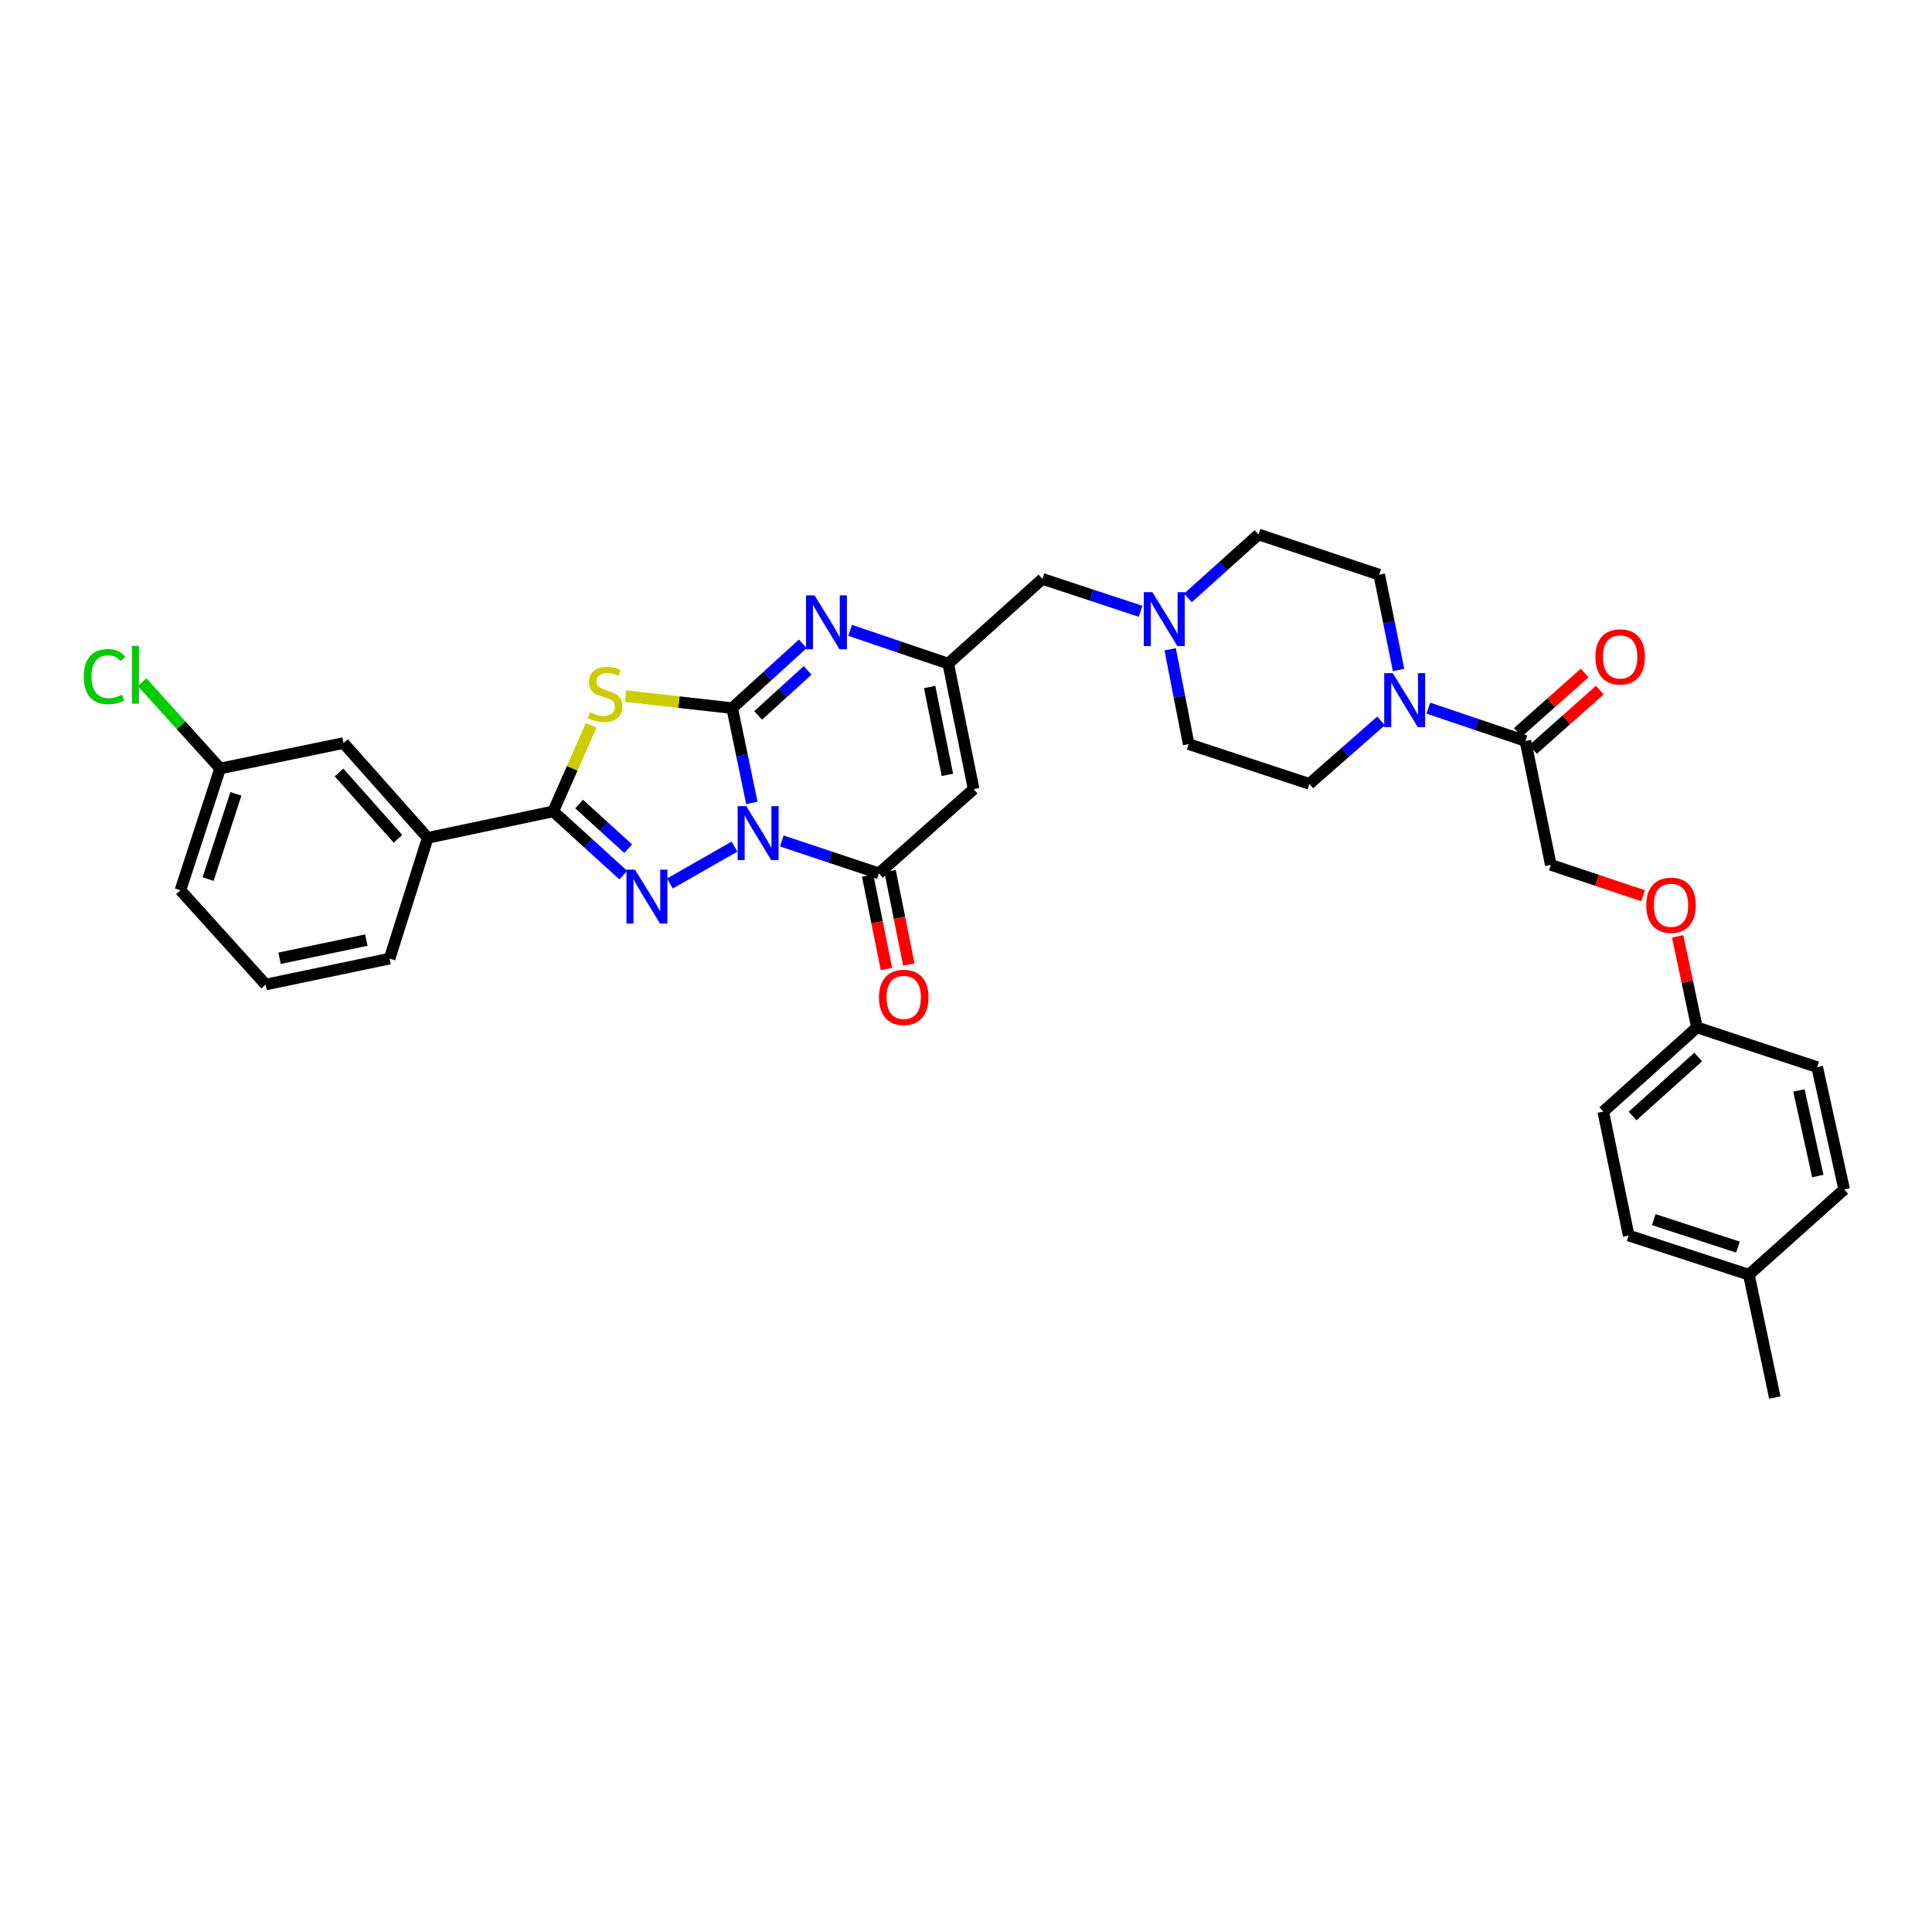 <?xml version='1.0' encoding='iso-8859-1'?>
<svg version='1.1' baseProfile='full'
              xmlns='http://www.w3.org/2000/svg'
                      xmlns:rdkit='http://www.rdkit.org/xml'
                      xmlns:xlink='http://www.w3.org/1999/xlink'
                  xml:space='preserve'
width='1000px' height='1000px' viewBox='0 0 1000 1000'>
<!-- END OF HEADER -->
<rect style='opacity:1.0;fill:#FFFFFF;stroke:none' width='1000' height='1000' x='0' y='0'> </rect>
<path class='bond-0' d='M 389.162,415.59 L 384.068,391.06' style='fill:none;fill-rule:evenodd;stroke:#0000FF;stroke-width:6px;stroke-linecap:butt;stroke-linejoin:miter;stroke-opacity:1' />
<path class='bond-0' d='M 384.068,391.06 L 378.973,366.53' style='fill:none;fill-rule:evenodd;stroke:#000000;stroke-width:6px;stroke-linecap:butt;stroke-linejoin:miter;stroke-opacity:1' />
<path class='bond-1' d='M 380.156,438.206 L 346.746,457.297' style='fill:none;fill-rule:evenodd;stroke:#0000FF;stroke-width:6px;stroke-linecap:butt;stroke-linejoin:miter;stroke-opacity:1' />
<path class='bond-4' d='M 404.645,435.285 L 429.772,443.657' style='fill:none;fill-rule:evenodd;stroke:#0000FF;stroke-width:6px;stroke-linecap:butt;stroke-linejoin:miter;stroke-opacity:1' />
<path class='bond-4' d='M 429.772,443.657 L 454.9,452.03' style='fill:none;fill-rule:evenodd;stroke:#000000;stroke-width:6px;stroke-linecap:butt;stroke-linejoin:miter;stroke-opacity:1' />
<path class='bond-2' d='M 378.973,366.53 L 351.394,363.422' style='fill:none;fill-rule:evenodd;stroke:#000000;stroke-width:6px;stroke-linecap:butt;stroke-linejoin:miter;stroke-opacity:1' />
<path class='bond-2' d='M 351.394,363.422 L 323.814,360.315' style='fill:none;fill-rule:evenodd;stroke:#CCCC00;stroke-width:6px;stroke-linecap:butt;stroke-linejoin:miter;stroke-opacity:1' />
<path class='bond-5' d='M 378.973,366.53 L 397.252,349.894' style='fill:none;fill-rule:evenodd;stroke:#000000;stroke-width:6px;stroke-linecap:butt;stroke-linejoin:miter;stroke-opacity:1' />
<path class='bond-5' d='M 397.252,349.894 L 415.53,333.258' style='fill:none;fill-rule:evenodd;stroke:#0000FF;stroke-width:6px;stroke-linecap:butt;stroke-linejoin:miter;stroke-opacity:1' />
<path class='bond-5' d='M 392.423,370.292 L 405.218,358.646' style='fill:none;fill-rule:evenodd;stroke:#000000;stroke-width:6px;stroke-linecap:butt;stroke-linejoin:miter;stroke-opacity:1' />
<path class='bond-5' d='M 405.218,358.646 L 418.013,347.001' style='fill:none;fill-rule:evenodd;stroke:#0000FF;stroke-width:6px;stroke-linecap:butt;stroke-linejoin:miter;stroke-opacity:1' />
<path class='bond-3' d='M 322.618,452.969 L 304.479,436.47' style='fill:none;fill-rule:evenodd;stroke:#0000FF;stroke-width:6px;stroke-linecap:butt;stroke-linejoin:miter;stroke-opacity:1' />
<path class='bond-3' d='M 304.479,436.47 L 286.34,419.97' style='fill:none;fill-rule:evenodd;stroke:#000000;stroke-width:6px;stroke-linecap:butt;stroke-linejoin:miter;stroke-opacity:1' />
<path class='bond-3' d='M 325.139,439.264 L 312.442,427.715' style='fill:none;fill-rule:evenodd;stroke:#0000FF;stroke-width:6px;stroke-linecap:butt;stroke-linejoin:miter;stroke-opacity:1' />
<path class='bond-3' d='M 312.442,427.715 L 299.745,416.165' style='fill:none;fill-rule:evenodd;stroke:#000000;stroke-width:6px;stroke-linecap:butt;stroke-linejoin:miter;stroke-opacity:1' />
<path class='bond-34' d='M 305.991,375.458 L 296.165,397.714' style='fill:none;fill-rule:evenodd;stroke:#CCCC00;stroke-width:6px;stroke-linecap:butt;stroke-linejoin:miter;stroke-opacity:1' />
<path class='bond-34' d='M 296.165,397.714 L 286.34,419.97' style='fill:none;fill-rule:evenodd;stroke:#000000;stroke-width:6px;stroke-linecap:butt;stroke-linejoin:miter;stroke-opacity:1' />
<path class='bond-10' d='M 286.34,419.97 L 221.386,433.666' style='fill:none;fill-rule:evenodd;stroke:#000000;stroke-width:6px;stroke-linecap:butt;stroke-linejoin:miter;stroke-opacity:1' />
<path class='bond-6' d='M 454.9,452.03 L 503.955,408.458' style='fill:none;fill-rule:evenodd;stroke:#000000;stroke-width:6px;stroke-linecap:butt;stroke-linejoin:miter;stroke-opacity:1' />
<path class='bond-12' d='M 449.098,453.195 L 453.956,477.385' style='fill:none;fill-rule:evenodd;stroke:#000000;stroke-width:6px;stroke-linecap:butt;stroke-linejoin:miter;stroke-opacity:1' />
<path class='bond-12' d='M 453.956,477.385 L 458.814,501.574' style='fill:none;fill-rule:evenodd;stroke:#FF0000;stroke-width:6px;stroke-linecap:butt;stroke-linejoin:miter;stroke-opacity:1' />
<path class='bond-12' d='M 460.702,450.865 L 465.559,475.054' style='fill:none;fill-rule:evenodd;stroke:#000000;stroke-width:6px;stroke-linecap:butt;stroke-linejoin:miter;stroke-opacity:1' />
<path class='bond-12' d='M 465.559,475.054 L 470.417,499.244' style='fill:none;fill-rule:evenodd;stroke:#FF0000;stroke-width:6px;stroke-linecap:butt;stroke-linejoin:miter;stroke-opacity:1' />
<path class='bond-35' d='M 440.028,326.273 L 465.413,334.882' style='fill:none;fill-rule:evenodd;stroke:#0000FF;stroke-width:6px;stroke-linecap:butt;stroke-linejoin:miter;stroke-opacity:1' />
<path class='bond-35' d='M 465.413,334.882 L 490.799,343.491' style='fill:none;fill-rule:evenodd;stroke:#000000;stroke-width:6px;stroke-linecap:butt;stroke-linejoin:miter;stroke-opacity:1' />
<path class='bond-7' d='M 503.955,408.458 L 490.799,343.491' style='fill:none;fill-rule:evenodd;stroke:#000000;stroke-width:6px;stroke-linecap:butt;stroke-linejoin:miter;stroke-opacity:1' />
<path class='bond-7' d='M 490.382,401.062 L 481.173,355.585' style='fill:none;fill-rule:evenodd;stroke:#000000;stroke-width:6px;stroke-linecap:butt;stroke-linejoin:miter;stroke-opacity:1' />
<path class='bond-13' d='M 490.799,343.491 L 539.585,299.643' style='fill:none;fill-rule:evenodd;stroke:#000000;stroke-width:6px;stroke-linecap:butt;stroke-linejoin:miter;stroke-opacity:1' />
<path class='bond-8' d='M 723.893,346.779 L 718.892,322.12' style='fill:none;fill-rule:evenodd;stroke:#0000FF;stroke-width:6px;stroke-linecap:butt;stroke-linejoin:miter;stroke-opacity:1' />
<path class='bond-8' d='M 718.892,322.12 L 713.891,297.461' style='fill:none;fill-rule:evenodd;stroke:#000000;stroke-width:6px;stroke-linecap:butt;stroke-linejoin:miter;stroke-opacity:1' />
<path class='bond-9' d='M 739.302,366.536 L 764.429,375.024' style='fill:none;fill-rule:evenodd;stroke:#0000FF;stroke-width:6px;stroke-linecap:butt;stroke-linejoin:miter;stroke-opacity:1' />
<path class='bond-9' d='M 764.429,375.024 L 789.555,383.513' style='fill:none;fill-rule:evenodd;stroke:#000000;stroke-width:6px;stroke-linecap:butt;stroke-linejoin:miter;stroke-opacity:1' />
<path class='bond-37' d='M 714.827,373.143 L 696.275,389.433' style='fill:none;fill-rule:evenodd;stroke:#0000FF;stroke-width:6px;stroke-linecap:butt;stroke-linejoin:miter;stroke-opacity:1' />
<path class='bond-37' d='M 696.275,389.433 L 677.723,405.723' style='fill:none;fill-rule:evenodd;stroke:#000000;stroke-width:6px;stroke-linecap:butt;stroke-linejoin:miter;stroke-opacity:1' />
<path class='bond-16' d='M 789.555,383.513 L 802.698,447.651' style='fill:none;fill-rule:evenodd;stroke:#000000;stroke-width:6px;stroke-linecap:butt;stroke-linejoin:miter;stroke-opacity:1' />
<path class='bond-18' d='M 793.486,387.936 L 810.776,372.569' style='fill:none;fill-rule:evenodd;stroke:#000000;stroke-width:6px;stroke-linecap:butt;stroke-linejoin:miter;stroke-opacity:1' />
<path class='bond-18' d='M 810.776,372.569 L 828.067,357.203' style='fill:none;fill-rule:evenodd;stroke:#FF0000;stroke-width:6px;stroke-linecap:butt;stroke-linejoin:miter;stroke-opacity:1' />
<path class='bond-18' d='M 785.624,379.09 L 802.915,363.723' style='fill:none;fill-rule:evenodd;stroke:#000000;stroke-width:6px;stroke-linecap:butt;stroke-linejoin:miter;stroke-opacity:1' />
<path class='bond-18' d='M 802.915,363.723 L 820.205,348.357' style='fill:none;fill-rule:evenodd;stroke:#FF0000;stroke-width:6px;stroke-linecap:butt;stroke-linejoin:miter;stroke-opacity:1' />
<path class='bond-17' d='M 221.386,433.666 L 177.801,384.604' style='fill:none;fill-rule:evenodd;stroke:#000000;stroke-width:6px;stroke-linecap:butt;stroke-linejoin:miter;stroke-opacity:1' />
<path class='bond-17' d='M 206.001,434.167 L 175.491,399.823' style='fill:none;fill-rule:evenodd;stroke:#000000;stroke-width:6px;stroke-linecap:butt;stroke-linejoin:miter;stroke-opacity:1' />
<path class='bond-30' d='M 221.386,433.666 L 201.655,496.173' style='fill:none;fill-rule:evenodd;stroke:#000000;stroke-width:6px;stroke-linecap:butt;stroke-linejoin:miter;stroke-opacity:1' />
<path class='bond-11' d='M 590.379,316.42 L 564.982,308.031' style='fill:none;fill-rule:evenodd;stroke:#0000FF;stroke-width:6px;stroke-linecap:butt;stroke-linejoin:miter;stroke-opacity:1' />
<path class='bond-11' d='M 564.982,308.031 L 539.585,299.643' style='fill:none;fill-rule:evenodd;stroke:#000000;stroke-width:6px;stroke-linecap:butt;stroke-linejoin:miter;stroke-opacity:1' />
<path class='bond-20' d='M 605.676,336.079 L 610.462,360.618' style='fill:none;fill-rule:evenodd;stroke:#0000FF;stroke-width:6px;stroke-linecap:butt;stroke-linejoin:miter;stroke-opacity:1' />
<path class='bond-20' d='M 610.462,360.618 L 615.248,385.156' style='fill:none;fill-rule:evenodd;stroke:#000000;stroke-width:6px;stroke-linecap:butt;stroke-linejoin:miter;stroke-opacity:1' />
<path class='bond-21' d='M 614.863,309.474 L 633.137,293.053' style='fill:none;fill-rule:evenodd;stroke:#0000FF;stroke-width:6px;stroke-linecap:butt;stroke-linejoin:miter;stroke-opacity:1' />
<path class='bond-21' d='M 633.137,293.053 L 651.41,276.631' style='fill:none;fill-rule:evenodd;stroke:#000000;stroke-width:6px;stroke-linecap:butt;stroke-linejoin:miter;stroke-opacity:1' />
<path class='bond-14' d='M 677.723,405.723 L 615.248,385.156' style='fill:none;fill-rule:evenodd;stroke:#000000;stroke-width:6px;stroke-linecap:butt;stroke-linejoin:miter;stroke-opacity:1' />
<path class='bond-15' d='M 713.891,297.461 L 651.41,276.631' style='fill:none;fill-rule:evenodd;stroke:#000000;stroke-width:6px;stroke-linecap:butt;stroke-linejoin:miter;stroke-opacity:1' />
<path class='bond-19' d='M 802.698,447.651 L 826.58,455.645' style='fill:none;fill-rule:evenodd;stroke:#000000;stroke-width:6px;stroke-linecap:butt;stroke-linejoin:miter;stroke-opacity:1' />
<path class='bond-19' d='M 826.58,455.645 L 850.462,463.639' style='fill:none;fill-rule:evenodd;stroke:#FF0000;stroke-width:6px;stroke-linecap:butt;stroke-linejoin:miter;stroke-opacity:1' />
<path class='bond-23' d='M 177.801,384.604 L 113.939,397.76' style='fill:none;fill-rule:evenodd;stroke:#000000;stroke-width:6px;stroke-linecap:butt;stroke-linejoin:miter;stroke-opacity:1' />
<path class='bond-22' d='M 868.352,484.655 L 873.347,508.219' style='fill:none;fill-rule:evenodd;stroke:#FF0000;stroke-width:6px;stroke-linecap:butt;stroke-linejoin:miter;stroke-opacity:1' />
<path class='bond-22' d='M 873.347,508.219 L 878.342,531.783' style='fill:none;fill-rule:evenodd;stroke:#000000;stroke-width:6px;stroke-linecap:butt;stroke-linejoin:miter;stroke-opacity:1' />
<path class='bond-26' d='M 878.342,531.783 L 940.574,552.349' style='fill:none;fill-rule:evenodd;stroke:#000000;stroke-width:6px;stroke-linecap:butt;stroke-linejoin:miter;stroke-opacity:1' />
<path class='bond-27' d='M 878.342,531.783 L 829.84,575.375' style='fill:none;fill-rule:evenodd;stroke:#000000;stroke-width:6px;stroke-linecap:butt;stroke-linejoin:miter;stroke-opacity:1' />
<path class='bond-27' d='M 878.978,547.124 L 845.026,577.638' style='fill:none;fill-rule:evenodd;stroke:#000000;stroke-width:6px;stroke-linecap:butt;stroke-linejoin:miter;stroke-opacity:1' />
<path class='bond-24' d='M 113.939,397.76 L 93.74,375.417' style='fill:none;fill-rule:evenodd;stroke:#000000;stroke-width:6px;stroke-linecap:butt;stroke-linejoin:miter;stroke-opacity:1' />
<path class='bond-24' d='M 93.74,375.417 L 73.541,353.073' style='fill:none;fill-rule:evenodd;stroke:#00CC00;stroke-width:6px;stroke-linecap:butt;stroke-linejoin:miter;stroke-opacity:1' />
<path class='bond-36' d='M 113.939,397.76 L 93.393,460.807' style='fill:none;fill-rule:evenodd;stroke:#000000;stroke-width:6px;stroke-linecap:butt;stroke-linejoin:miter;stroke-opacity:1' />
<path class='bond-36' d='M 122.11,410.885 L 107.727,455.017' style='fill:none;fill-rule:evenodd;stroke:#000000;stroke-width:6px;stroke-linecap:butt;stroke-linejoin:miter;stroke-opacity:1' />
<path class='bond-25' d='M 905.207,659.783 L 842.996,639.506' style='fill:none;fill-rule:evenodd;stroke:#000000;stroke-width:6px;stroke-linecap:butt;stroke-linejoin:miter;stroke-opacity:1' />
<path class='bond-25' d='M 899.543,645.489 L 855.995,631.295' style='fill:none;fill-rule:evenodd;stroke:#000000;stroke-width:6px;stroke-linecap:butt;stroke-linejoin:miter;stroke-opacity:1' />
<path class='bond-33' d='M 905.207,659.783 L 918.64,723.369' style='fill:none;fill-rule:evenodd;stroke:#000000;stroke-width:6px;stroke-linecap:butt;stroke-linejoin:miter;stroke-opacity:1' />
<path class='bond-38' d='M 905.207,659.783 L 954.545,615.659' style='fill:none;fill-rule:evenodd;stroke:#000000;stroke-width:6px;stroke-linecap:butt;stroke-linejoin:miter;stroke-opacity:1' />
<path class='bond-29' d='M 940.574,552.349 L 954.545,615.659' style='fill:none;fill-rule:evenodd;stroke:#000000;stroke-width:6px;stroke-linecap:butt;stroke-linejoin:miter;stroke-opacity:1' />
<path class='bond-29' d='M 931.113,564.396 L 940.893,608.713' style='fill:none;fill-rule:evenodd;stroke:#000000;stroke-width:6px;stroke-linecap:butt;stroke-linejoin:miter;stroke-opacity:1' />
<path class='bond-28' d='M 829.84,575.375 L 842.996,639.506' style='fill:none;fill-rule:evenodd;stroke:#000000;stroke-width:6px;stroke-linecap:butt;stroke-linejoin:miter;stroke-opacity:1' />
<path class='bond-31' d='M 201.655,496.173 L 137.504,509.593' style='fill:none;fill-rule:evenodd;stroke:#000000;stroke-width:6px;stroke-linecap:butt;stroke-linejoin:miter;stroke-opacity:1' />
<path class='bond-31' d='M 189.609,486.602 L 144.703,495.996' style='fill:none;fill-rule:evenodd;stroke:#000000;stroke-width:6px;stroke-linecap:butt;stroke-linejoin:miter;stroke-opacity:1' />
<path class='bond-32' d='M 137.504,509.593 L 93.393,460.807' style='fill:none;fill-rule:evenodd;stroke:#000000;stroke-width:6px;stroke-linecap:butt;stroke-linejoin:miter;stroke-opacity:1' />
<path  class='atom-0' d='M 386.232 417.242
L 395.384 432.035
Q 396.291 433.495, 397.751 436.138
Q 399.211 438.781, 399.29 438.939
L 399.29 417.242
L 402.998 417.242
L 402.998 445.172
L 399.171 445.172
L 389.348 428.998
Q 388.204 427.104, 386.981 424.934
Q 385.798 422.765, 385.443 422.094
L 385.443 445.172
L 381.813 445.172
L 381.813 417.242
L 386.232 417.242
' fill='#0000FF'/>
<path  class='atom-2' d='M 328.675 450.129
L 337.827 464.923
Q 338.735 466.383, 340.194 469.026
Q 341.654 471.669, 341.733 471.827
L 341.733 450.129
L 345.441 450.129
L 345.441 478.06
L 341.615 478.06
L 331.792 461.885
Q 330.648 459.992, 329.425 457.822
Q 328.241 455.652, 327.886 454.982
L 327.886 478.06
L 324.257 478.06
L 324.257 450.129
L 328.675 450.129
' fill='#0000FF'/>
<path  class='atom-3' d='M 305.315 368.706
Q 305.63 368.824, 306.932 369.377
Q 308.234 369.929, 309.654 370.284
Q 311.114 370.6, 312.534 370.6
Q 315.177 370.6, 316.716 369.337
Q 318.254 368.035, 318.254 365.787
Q 318.254 364.248, 317.465 363.301
Q 316.716 362.355, 315.532 361.842
Q 314.349 361.329, 312.376 360.737
Q 309.891 359.988, 308.392 359.278
Q 306.932 358.568, 305.867 357.068
Q 304.841 355.569, 304.841 353.045
Q 304.841 349.534, 307.208 347.364
Q 309.615 345.194, 314.349 345.194
Q 317.583 345.194, 321.252 346.733
L 320.345 349.77
Q 316.992 348.39, 314.467 348.39
Q 311.745 348.39, 310.246 349.534
Q 308.747 350.638, 308.786 352.571
Q 308.786 354.07, 309.536 354.978
Q 310.325 355.885, 311.429 356.398
Q 312.573 356.911, 314.467 357.502
Q 316.992 358.291, 318.491 359.08
Q 319.99 359.869, 321.055 361.487
Q 322.16 363.065, 322.16 365.787
Q 322.16 369.653, 319.556 371.744
Q 316.992 373.795, 312.692 373.795
Q 310.206 373.795, 308.313 373.243
Q 306.459 372.73, 304.25 371.823
L 305.315 368.706
' fill='#CCCC00'/>
<path  class='atom-6' d='M 421.598 308.151
L 430.75 322.945
Q 431.658 324.404, 433.117 327.048
Q 434.577 329.691, 434.656 329.848
L 434.656 308.151
L 438.364 308.151
L 438.364 336.081
L 434.538 336.081
L 424.715 319.907
Q 423.571 318.014, 422.348 315.844
Q 421.164 313.674, 420.809 313.004
L 420.809 336.081
L 417.18 336.081
L 417.18 308.151
L 421.598 308.151
' fill='#0000FF'/>
<path  class='atom-9' d='M 720.887 348.436
L 730.039 363.229
Q 730.947 364.689, 732.406 367.332
Q 733.866 369.975, 733.945 370.133
L 733.945 348.436
L 737.653 348.436
L 737.653 376.366
L 733.826 376.366
L 724.004 360.192
Q 722.86 358.298, 721.637 356.128
Q 720.453 353.959, 720.098 353.288
L 720.098 376.366
L 716.469 376.366
L 716.469 348.436
L 720.887 348.436
' fill='#0000FF'/>
<path  class='atom-12' d='M 596.457 306.501
L 605.61 321.295
Q 606.517 322.754, 607.977 325.397
Q 609.436 328.04, 609.515 328.198
L 609.515 306.501
L 613.223 306.501
L 613.223 334.431
L 609.397 334.431
L 599.574 318.257
Q 598.43 316.363, 597.207 314.194
Q 596.023 312.024, 595.668 311.353
L 595.668 334.431
L 592.039 334.431
L 592.039 306.501
L 596.457 306.501
' fill='#0000FF'/>
<path  class='atom-13' d='M 454.959 516.247
Q 454.959 509.54, 458.273 505.792
Q 461.587 502.045, 467.78 502.045
Q 473.974 502.045, 477.287 505.792
Q 480.601 509.54, 480.601 516.247
Q 480.601 523.032, 477.248 526.898
Q 473.895 530.724, 467.78 530.724
Q 461.626 530.724, 458.273 526.898
Q 454.959 523.071, 454.959 516.247
M 467.78 527.569
Q 472.041 527.569, 474.329 524.728
Q 476.656 521.848, 476.656 516.247
Q 476.656 510.763, 474.329 508.002
Q 472.041 505.201, 467.78 505.201
Q 463.52 505.201, 461.192 507.962
Q 458.904 510.724, 458.904 516.247
Q 458.904 521.888, 461.192 524.728
Q 463.52 527.569, 467.78 527.569
' fill='#FF0000'/>
<path  class='atom-19' d='M 825.776 340.007
Q 825.776 333.3, 829.09 329.553
Q 832.404 325.805, 838.597 325.805
Q 844.791 325.805, 848.105 329.553
Q 851.418 333.3, 851.418 340.007
Q 851.418 346.792, 848.065 350.658
Q 844.712 354.485, 838.597 354.485
Q 832.443 354.485, 829.09 350.658
Q 825.776 346.831, 825.776 340.007
M 838.597 351.329
Q 842.858 351.329, 845.146 348.488
Q 847.473 345.608, 847.473 340.007
Q 847.473 334.523, 845.146 331.762
Q 842.858 328.961, 838.597 328.961
Q 834.337 328.961, 832.009 331.722
Q 829.721 334.484, 829.721 340.007
Q 829.721 345.648, 832.009 348.488
Q 834.337 351.329, 838.597 351.329
' fill='#FF0000'/>
<path  class='atom-20' d='M 852.102 468.559
Q 852.102 461.852, 855.416 458.105
Q 858.73 454.357, 864.923 454.357
Q 871.117 454.357, 874.43 458.105
Q 877.744 461.852, 877.744 468.559
Q 877.744 475.344, 874.391 479.21
Q 871.038 483.037, 864.923 483.037
Q 858.769 483.037, 855.416 479.21
Q 852.102 475.384, 852.102 468.559
M 864.923 479.881
Q 869.184 479.881, 871.472 477.04
Q 873.799 474.161, 873.799 468.559
Q 873.799 463.075, 871.472 460.314
Q 869.184 457.513, 864.923 457.513
Q 860.663 457.513, 858.335 460.275
Q 856.047 463.036, 856.047 468.559
Q 856.047 474.2, 858.335 477.04
Q 860.663 479.881, 864.923 479.881
' fill='#FF0000'/>
<path  class='atom-25' d='M 43.345 350.224
Q 43.345 343.281, 46.58 339.652
Q 49.854 335.983, 56.047 335.983
Q 61.807 335.983, 64.884 340.046
L 62.281 342.176
Q 60.032 339.218, 56.047 339.218
Q 51.826 339.218, 49.578 342.058
Q 47.369 344.859, 47.369 350.224
Q 47.369 355.747, 49.657 358.587
Q 51.984 361.428, 56.481 361.428
Q 59.559 361.428, 63.148 359.574
L 64.253 362.532
Q 62.793 363.479, 60.584 364.031
Q 58.375 364.584, 55.929 364.584
Q 49.854 364.584, 46.58 360.875
Q 43.345 357.167, 43.345 350.224
' fill='#00CC00'/>
<path  class='atom-25' d='M 68.277 334.287
L 71.906 334.287
L 71.906 364.229
L 68.277 364.229
L 68.277 334.287
' fill='#00CC00'/>
</svg>
